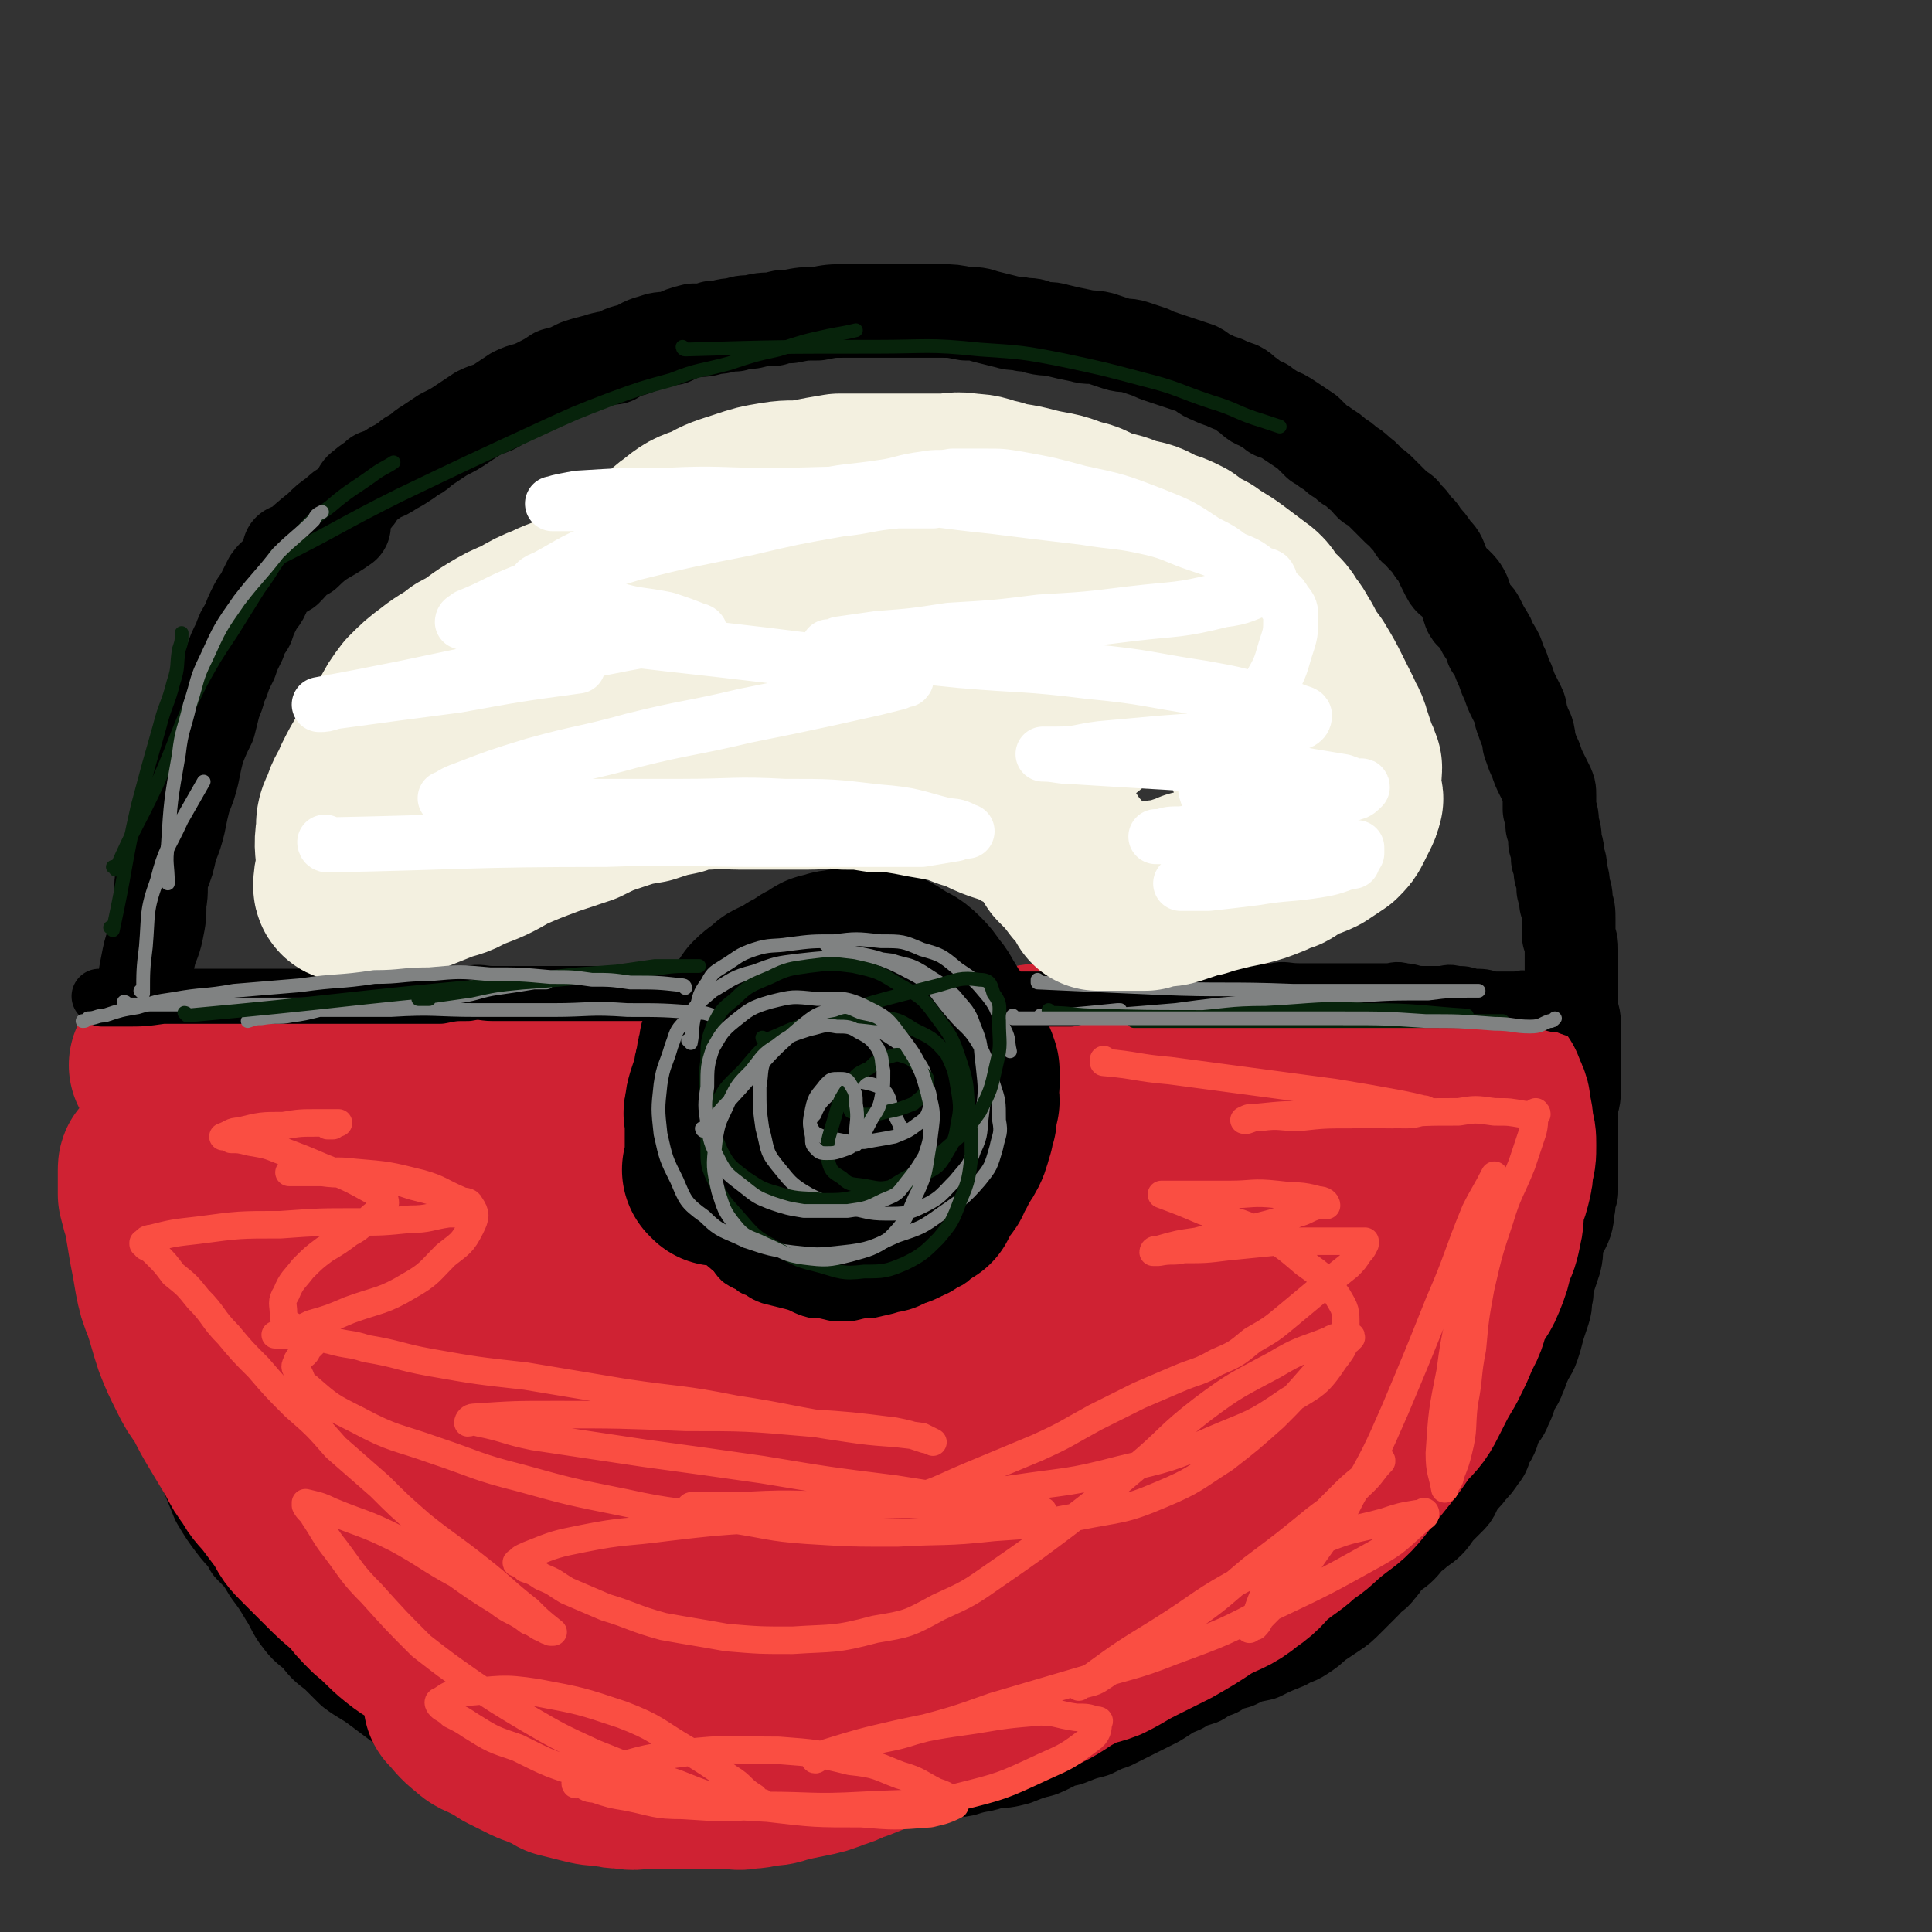 <svg viewBox='0 0 702 702' version='1.1' xmlns='http://www.w3.org/2000/svg' xmlns:xlink='http://www.w3.org/1999/xlink'><rect x="0" y="0" width="702" height="702" fill="#333333" stroke="none"/><g fill='none' stroke='#000000' stroke-width='34' stroke-linecap='round' stroke-linejoin='round'><path d='M106,201c0,0 0,-1 -1,-1 0,0 1,1 1,1 0,0 0,0 0,0 0,0 0,-1 -1,-1 0,0 1,1 1,1 0,0 0,0 0,0 0,0 0,-1 -1,-1 0,0 1,1 1,1 0,0 0,0 0,0 5,-5 5,-5 10,-9 3,-3 3,-3 6,-5 2,-2 2,-2 4,-3 2,-2 2,-2 3,-3 2,-2 1,-3 3,-4 2,-2 3,-2 5,-4 3,-1 3,-1 6,-3 2,-1 2,-1 5,-3 1,-1 1,-1 3,-2 2,-1 2,-2 4,-3 3,-2 3,-2 6,-4 4,-2 4,-2 7,-4 3,-2 3,-2 6,-4 4,-2 4,-1 7,-3 3,-2 3,-2 6,-4 4,-2 4,-1 8,-3 4,-2 4,-2 7,-4 4,-1 4,-1 8,-3 3,-1 3,-1 7,-2 3,-1 3,-1 6,-1 3,-2 3,-2 7,-3 3,-1 3,-2 7,-3 3,-1 3,-1 7,-1 4,-2 4,-2 8,-3 4,0 4,0 7,-1 4,0 4,-1 8,-1 3,-1 3,-1 6,-1 4,-1 4,-1 8,-1 3,-1 3,-1 6,-1 5,-1 5,-1 10,-1 5,-1 5,-1 10,-1 3,0 3,0 7,0 3,0 3,0 7,0 3,0 3,0 6,0 3,0 3,0 6,0 4,0 4,0 9,0 4,0 4,0 9,1 4,0 4,0 7,1 4,1 4,1 8,2 3,1 3,0 6,1 3,0 3,0 5,1 4,1 4,0 7,1 4,1 4,1 9,2 3,1 3,0 7,1 3,1 3,1 6,2 3,1 3,0 6,1 3,1 3,1 6,2 2,1 2,1 5,2 3,1 3,1 6,2 3,1 3,1 6,2 2,1 2,2 5,3 2,1 2,1 5,2 2,1 2,1 5,2 2,1 2,2 4,3 2,2 2,2 5,3 2,2 2,1 4,3 3,1 3,1 6,3 3,2 3,2 6,4 2,2 2,2 4,4 2,1 2,1 3,2 2,1 2,1 4,3 2,1 2,1 4,3 2,1 2,1 4,3 3,2 2,2 4,4 2,1 2,1 4,3 1,1 1,1 2,2 2,2 2,2 4,4 2,1 2,1 3,3 2,1 2,2 3,4 2,1 2,1 3,3 2,2 2,2 4,5 2,2 2,2 3,5 1,2 1,2 2,4 1,2 2,2 3,3 2,2 2,2 3,4 1,3 1,3 2,6 1,2 2,1 3,3 1,2 1,2 2,4 2,3 2,3 3,6 1,1 1,1 2,3 1,3 1,3 2,5 1,3 1,3 2,5 1,3 1,3 2,5 1,2 1,2 2,4 1,2 0,2 1,4 1,3 1,3 2,5 1,3 0,3 1,5 1,3 1,3 2,5 1,3 1,3 2,5 1,2 1,2 2,4 1,2 1,2 1,4 0,3 0,3 0,5 1,3 1,3 1,6 1,3 1,3 1,6 1,3 1,3 1,6 1,2 1,2 1,5 1,3 1,3 1,6 1,2 1,2 1,5 1,3 1,3 1,6 0,3 0,3 0,6 1,3 1,3 1,5 0,4 0,4 0,7 0,4 0,4 0,7 0,3 0,3 0,6 0,4 1,4 1,7 0,3 0,3 0,6 0,3 0,3 0,6 0,3 0,3 0,6 0,3 0,3 0,6 0,4 -1,4 -1,7 0,3 0,3 0,6 0,3 0,3 0,7 0,3 0,3 0,6 0,3 0,3 0,6 0,2 0,2 0,5 -1,3 -1,2 -1,5 -1,3 0,3 -1,6 -1,3 -2,3 -3,7 -1,3 0,3 -1,7 -1,3 -1,3 -2,6 -1,3 -1,3 -1,6 -1,3 0,3 -1,6 -1,3 -1,3 -2,6 -1,4 -1,4 -2,7 -1,3 -2,3 -3,6 -1,2 -1,3 -2,5 -1,3 -2,3 -3,6 -1,3 -1,3 -2,5 -1,3 -2,3 -3,5 -2,4 -1,4 -3,7 -2,3 -1,4 -3,6 -2,3 -2,3 -4,5 -2,3 -2,2 -4,5 -2,2 -1,3 -3,5 -2,2 -2,2 -4,4 -2,2 -2,3 -4,5 -2,2 -3,2 -5,4 -3,2 -3,3 -5,5 -2,2 -3,2 -5,4 -2,2 -1,2 -3,4 -2,3 -3,2 -5,5 -3,3 -3,3 -6,6 -3,3 -3,3 -6,5 -3,2 -3,2 -6,4 -2,2 -2,2 -5,4 -3,2 -3,1 -6,3 -5,2 -5,2 -9,4 -5,1 -5,1 -9,3 -4,1 -4,1 -7,3 -3,1 -3,1 -6,3 -3,1 -4,1 -7,3 -5,2 -4,2 -9,5 -4,2 -4,2 -8,4 -4,2 -4,2 -8,4 -3,1 -3,1 -7,3 -4,1 -4,1 -9,3 -5,1 -5,2 -10,4 -4,1 -4,1 -9,3 -4,1 -4,1 -8,1 -5,2 -5,1 -11,3 -5,1 -5,0 -10,2 -4,0 -4,0 -7,1 -6,1 -6,2 -11,2 -5,1 -5,1 -11,2 -5,0 -5,1 -10,1 -6,1 -6,1 -11,1 -5,1 -5,0 -10,0 -5,1 -5,1 -10,1 -4,1 -4,0 -9,0 -4,0 -4,0 -8,0 -4,0 -4,0 -8,0 -4,0 -4,0 -8,0 -4,0 -4,1 -7,0 -4,0 -3,-1 -7,-1 -4,-1 -4,0 -8,-1 -5,-2 -5,-2 -10,-3 -4,-1 -4,-1 -8,-2 -4,-2 -4,-2 -8,-3 -5,-2 -5,-2 -10,-4 -4,-2 -4,-2 -8,-4 -5,-2 -4,-3 -9,-5 -4,-3 -4,-2 -9,-5 -4,-3 -4,-3 -8,-6 -4,-3 -4,-3 -8,-6 -4,-3 -5,-3 -9,-6 -3,-3 -3,-3 -6,-6 -4,-3 -4,-3 -7,-7 -4,-3 -4,-3 -7,-7 -2,-3 -2,-4 -4,-7 -3,-5 -3,-5 -6,-9 -3,-5 -3,-5 -7,-9 -2,-4 -3,-4 -6,-8 -3,-4 -3,-4 -6,-9 -2,-5 -2,-5 -4,-10 -3,-5 -2,-6 -4,-11 -3,-6 -3,-6 -6,-12 -2,-6 -1,-6 -3,-12 -1,-5 -2,-5 -3,-10 -2,-5 -2,-5 -3,-10 -1,-5 -1,-5 -2,-10 -1,-6 -1,-6 -2,-11 -1,-6 0,-6 -1,-12 -1,-6 -1,-6 -2,-12 -1,-6 -1,-6 -2,-11 0,-6 0,-6 1,-11 0,-6 0,-6 1,-12 0,-5 1,-5 1,-10 0,-6 0,-6 1,-11 0,-5 0,-5 1,-10 0,-6 0,-6 0,-11 1,-6 1,-6 2,-11 1,-5 2,-5 3,-10 1,-5 1,-5 1,-10 1,-5 0,-5 1,-10 2,-5 2,-5 3,-10 2,-5 2,-5 3,-9 1,-5 1,-5 2,-9 2,-5 2,-5 3,-9 1,-5 1,-5 2,-9 2,-5 2,-5 4,-9 1,-4 1,-4 2,-8 2,-4 1,-4 3,-8 1,-3 1,-3 3,-7 1,-3 1,-3 3,-7 1,-3 1,-3 3,-6 1,-3 1,-3 3,-7 1,-2 2,-2 3,-5 1,-2 1,-2 2,-4 2,-3 3,-2 6,-4 3,-3 3,-4 7,-6 6,-6 7,-5 14,-10 0,0 0,0 0,0 '/></g>
<g fill='none' stroke='#CF2233' stroke-width='68' stroke-linecap='round' stroke-linejoin='round'><path d='M60,388c0,0 0,-1 -1,-1 0,0 1,0 1,1 0,0 0,0 0,0 0,0 0,-1 -1,-1 0,0 1,0 1,1 0,0 0,0 0,0 0,0 0,-1 -1,-1 0,0 1,0 1,1 0,0 0,0 0,0 0,0 0,-1 -1,-1 0,0 1,1 1,1 3,0 3,0 6,0 7,0 7,0 14,0 5,0 5,0 10,0 6,0 6,0 11,0 5,0 5,0 10,0 6,0 6,0 11,0 7,0 7,0 14,0 6,0 6,0 12,0 7,0 7,0 14,0 6,0 6,0 12,0 6,0 6,0 12,0 6,0 6,0 13,0 5,0 5,0 10,0 5,0 5,0 10,0 7,0 7,0 13,0 8,-1 8,-1 16,-1 6,-1 6,-1 13,-1 6,0 6,0 11,0 6,-1 6,-1 13,-1 6,-1 6,0 12,0 5,0 5,0 11,0 5,0 5,0 10,0 5,0 5,0 10,0 6,0 6,0 12,0 6,0 6,0 11,0 5,0 5,0 11,0 5,0 5,0 11,0 4,-1 4,-1 9,-1 5,-1 5,0 11,0 5,0 5,0 11,0 4,0 4,0 9,0 4,0 4,0 7,0 5,0 5,0 9,0 6,0 6,0 11,0 3,0 3,0 7,0 4,0 4,-1 8,0 5,0 5,0 10,1 5,0 5,0 10,1 3,0 3,-1 7,0 3,0 3,0 6,1 2,0 2,-1 4,0 3,0 3,0 6,1 3,0 3,0 6,1 3,0 4,0 7,0 2,1 2,1 5,1 2,1 2,0 4,1 2,0 2,0 4,0 2,1 2,0 4,1 2,0 2,0 4,1 1,0 1,0 3,1 1,0 1,0 3,0 1,1 1,1 2,1 1,1 1,0 1,1 1,0 1,0 1,1 0,1 0,1 1,2 1,2 1,2 1,4 1,4 1,4 1,7 1,3 1,3 1,6 0,4 0,4 -1,7 0,3 0,3 -1,7 -1,4 -2,4 -2,7 -1,4 0,4 -1,8 -1,5 -1,5 -3,9 -1,5 -1,5 -3,10 -2,5 -3,4 -5,9 -2,5 -1,5 -4,10 -2,5 -2,5 -5,11 -3,5 -3,5 -6,11 -3,6 -3,6 -8,11 -4,6 -4,6 -8,11 -4,5 -4,5 -8,10 -4,5 -5,5 -10,9 -5,4 -5,5 -10,8 -4,4 -5,4 -10,8 -5,4 -4,5 -10,9 -6,5 -7,4 -14,8 -6,4 -6,4 -13,8 -6,3 -6,3 -12,6 -6,3 -5,3 -11,6 -5,2 -6,1 -11,4 -6,3 -6,4 -12,7 -5,2 -5,2 -10,4 -5,2 -5,2 -10,4 -5,2 -5,2 -10,4 -6,2 -6,2 -12,3 -4,1 -5,1 -10,2 -5,0 -5,0 -10,1 -4,0 -4,0 -9,1 -4,0 -4,0 -8,0 -5,0 -5,0 -10,0 -5,0 -5,0 -10,0 -5,0 -5,0 -9,0 -5,0 -5,0 -9,0 -4,0 -4,0 -7,0 -5,-1 -5,-1 -9,-1 -6,-1 -6,-2 -12,-3 -5,-1 -5,-1 -11,-2 -4,-1 -4,-1 -9,-2 -5,-1 -5,0 -9,-2 -5,-1 -5,-1 -10,-3 -5,-1 -5,-2 -10,-4 -4,-2 -4,-2 -8,-4 -4,-2 -5,-2 -9,-4 -5,-2 -5,-3 -10,-6 -5,-3 -5,-2 -10,-6 -5,-4 -5,-5 -10,-9 -4,-4 -4,-4 -7,-8 -5,-4 -5,-4 -10,-9 -4,-4 -4,-4 -8,-8 -3,-3 -3,-3 -5,-7 -3,-4 -3,-4 -6,-8 -3,-4 -4,-4 -6,-8 -3,-4 -3,-4 -5,-8 -3,-5 -3,-5 -6,-10 -3,-5 -3,-5 -6,-11 -3,-4 -3,-4 -5,-8 -3,-6 -3,-6 -5,-11 -2,-6 -2,-7 -4,-13 -2,-5 -2,-5 -3,-10 -1,-6 -1,-6 -2,-11 -1,-6 -1,-6 -2,-12 -1,-3 -1,-3 -2,-7 0,-3 0,-3 0,-5 0,-2 0,-2 0,-3 0,-1 0,-1 0,-1 0,-1 0,-1 1,-1 1,-1 1,-1 3,-1 3,-1 3,0 6,0 5,0 5,0 9,0 6,0 6,0 13,0 8,0 8,-1 15,0 13,0 13,0 25,1 13,0 13,0 26,0 13,-1 13,-1 27,-1 15,-1 15,-1 29,-2 15,-1 15,-1 30,-2 14,-1 14,-1 27,-2 12,-1 12,-1 24,-1 11,-1 11,-1 21,-1 10,-1 10,-1 19,-1 9,0 9,0 17,0 9,0 9,0 18,0 9,0 9,-1 18,0 7,0 7,0 14,0 7,1 7,0 14,1 8,0 8,0 16,1 8,0 8,0 16,1 7,0 7,0 14,0 6,0 6,-1 12,0 7,0 7,1 13,1 6,1 6,1 11,1 3,1 3,1 6,1 1,1 1,1 2,1 1,1 2,1 3,2 1,2 1,2 1,4 0,3 0,3 0,6 -2,6 -2,6 -4,11 -3,8 -3,9 -7,16 -6,11 -6,11 -14,21 -7,10 -7,9 -15,19 -7,8 -7,8 -14,15 -7,8 -8,8 -15,15 -8,7 -8,7 -17,14 -8,7 -8,7 -16,13 -8,6 -8,6 -17,11 -9,6 -9,6 -19,11 -9,5 -9,5 -19,10 -9,4 -9,4 -18,7 -9,3 -9,3 -18,5 -9,2 -9,1 -19,3 -9,1 -9,1 -18,2 -11,0 -11,0 -21,0 -9,0 -9,0 -19,0 -10,-1 -10,-2 -20,-3 -10,-3 -11,-2 -21,-6 -12,-3 -12,-3 -23,-9 -10,-6 -10,-6 -19,-14 -9,-7 -9,-8 -17,-16 -8,-7 -9,-6 -16,-14 -6,-6 -6,-6 -10,-13 -4,-7 -4,-7 -8,-14 -2,-5 -3,-5 -4,-11 -1,-3 0,-3 0,-7 0,-2 -1,-2 0,-5 0,-2 0,-2 1,-4 1,-2 1,-2 2,-3 3,-3 3,-3 7,-4 8,-3 8,-3 17,-5 14,-4 14,-5 29,-8 19,-3 19,-3 39,-5 23,-3 23,-3 47,-5 25,-2 25,-3 50,-4 29,-1 29,-1 59,-2 22,0 22,0 45,-1 17,0 17,0 33,0 14,-1 14,-2 28,-3 9,0 9,0 18,0 6,-1 6,-1 13,-1 5,-1 5,0 11,0 2,0 2,0 4,0 0,0 0,0 0,0 0,0 -1,-1 -1,-1 -1,3 1,5 -1,7 -9,13 -9,14 -21,25 -18,14 -19,13 -38,26 -17,11 -17,10 -34,21 -14,8 -14,8 -27,16 -14,7 -14,7 -28,13 -15,7 -15,7 -29,12 -13,4 -13,4 -26,7 -14,3 -14,3 -29,5 -14,1 -14,1 -29,1 -14,-1 -14,-1 -28,-3 -13,-1 -14,-1 -26,-5 -10,-2 -10,-3 -19,-7 -8,-3 -8,-3 -14,-8 -5,-3 -6,-3 -10,-7 -1,-1 -1,-2 0,-4 1,-3 0,-4 3,-6 10,-9 11,-10 23,-15 21,-8 21,-8 43,-12 21,-4 22,-3 43,-4 24,-2 24,-1 47,0 25,0 25,0 49,1 21,0 21,1 42,2 13,0 13,-1 25,0 6,0 5,0 11,1 1,0 2,-1 2,0 0,0 -1,0 -3,1 -11,3 -11,4 -23,7 -19,4 -19,4 -38,6 -25,4 -25,3 -50,5 -26,3 -26,2 -51,4 -21,0 -21,0 -43,1 -16,0 -16,0 -33,0 -8,0 -8,0 -16,0 -3,-1 -3,-1 -7,-1 -1,-1 -3,-1 -2,-1 4,-2 5,-3 11,-4 21,-5 21,-6 42,-8 30,-3 30,-2 60,-2 27,-1 27,0 54,1 21,2 21,3 42,4 16,1 16,1 32,2 7,0 7,0 14,1 2,0 2,0 4,0 1,0 2,-1 1,0 -3,1 -4,1 -9,2 -13,4 -13,4 -25,7 -15,4 -15,3 -30,7 -12,3 -12,3 -25,5 -7,2 -7,2 -14,3 -4,1 -4,0 -8,1 -1,0 -2,0 -1,0 2,-1 3,-2 7,-3 11,-3 11,-3 22,-7 14,-4 14,-4 28,-8 11,-3 10,-3 22,-5 9,-3 9,-3 19,-4 6,-1 6,0 13,0 4,0 4,0 8,0 2,0 3,-1 4,0 1,0 0,0 0,1 0,2 1,2 0,4 -2,5 -2,5 -5,9 -5,6 -5,6 -10,11 -5,7 -5,7 -10,13 -6,6 -6,6 -12,12 -6,5 -6,5 -12,10 -4,4 -4,4 -8,7 -4,3 -4,3 -8,6 -4,3 -4,4 -8,6 -4,3 -4,3 -8,6 -3,2 -3,2 -6,5 -3,2 -4,2 -7,4 -4,2 -4,2 -9,5 -5,2 -5,2 -9,4 -5,2 -5,2 -10,4 -4,1 -4,2 -8,3 -5,2 -5,2 -10,3 -5,1 -5,1 -9,2 -3,1 -3,1 -7,1 -3,1 -3,1 -6,1 -3,1 -3,0 -7,0 -3,0 -3,0 -6,0 -4,0 -4,0 -9,0 -4,0 -4,0 -7,0 -3,0 -3,0 -6,0 -5,0 -5,1 -9,0 -3,0 -3,0 -7,-1 -4,0 -4,0 -8,-1 -4,-1 -4,-1 -8,-2 -3,-2 -3,-2 -6,-3 -2,-1 -3,-1 -5,-2 -4,-2 -4,-2 -8,-4 -3,-2 -3,-2 -7,-4 -2,-1 -3,-1 -5,-3 -4,-3 -4,-4 -7,-7 '/></g>
<g fill='none' stroke='#000000' stroke-width='20' stroke-linecap='round' stroke-linejoin='round'><path d='M37,363c0,0 0,-1 -1,-1 0,0 1,1 1,1 4,0 4,0 8,0 7,0 7,0 14,-1 5,0 5,0 10,0 4,0 4,0 8,0 4,0 4,0 8,0 4,0 4,0 7,0 4,0 4,0 8,0 5,0 5,0 10,0 4,0 4,0 8,0 4,0 4,0 8,0 4,0 4,0 7,0 4,0 4,0 8,0 5,0 5,0 9,0 5,0 5,0 10,0 5,-1 5,-1 10,-1 5,-1 5,0 9,0 5,0 5,0 9,0 5,0 5,0 10,0 4,0 4,0 8,0 5,0 5,0 10,0 4,0 4,0 9,0 4,0 4,0 8,0 4,0 4,0 7,0 4,-1 4,-1 7,-1 3,-1 3,0 6,0 3,0 3,0 5,0 3,0 3,0 6,0 3,0 3,0 5,0 2,0 2,0 4,0 2,0 2,-1 4,0 2,0 2,0 4,1 1,0 1,0 2,0 0,0 0,0 1,0 0,0 0,0 1,0 0,0 0,0 0,0 0,0 -1,-1 -1,-1 0,0 0,0 1,1 0,0 0,0 0,0 0,0 -1,-1 -1,-1 0,0 0,0 1,1 0,0 0,0 0,0 0,-1 -1,-1 0,-1 0,-1 0,-1 1,-2 1,-2 0,-2 2,-3 1,-2 1,-2 3,-3 1,-2 0,-2 2,-3 1,-2 1,-2 4,-3 2,-2 2,-2 4,-2 2,-1 2,-1 4,-1 1,-1 2,0 4,0 2,0 2,0 5,0 2,-1 2,-1 4,-1 2,-1 3,0 5,0 2,0 2,-1 4,0 2,0 2,0 3,1 3,1 3,1 5,2 4,1 4,1 7,3 2,1 2,1 4,3 3,1 2,1 4,4 3,2 3,2 5,6 2,2 2,2 3,4 2,4 2,4 4,7 2,4 3,4 4,8 1,3 1,3 1,6 1,4 0,4 0,8 0,5 1,5 0,9 0,5 0,5 0,9 -1,5 0,5 -1,10 0,5 -1,5 -2,9 -2,5 -3,5 -5,9 -2,4 -2,4 -5,8 -3,4 -3,4 -6,7 -2,2 -2,3 -5,4 -4,3 -4,2 -8,4 -5,2 -5,3 -11,4 -3,1 -4,1 -8,2 -3,0 -3,0 -7,1 -3,0 -3,0 -6,0 -4,-1 -4,-1 -7,-1 -4,-1 -4,-2 -8,-3 -4,-1 -4,-1 -8,-2 -3,-1 -3,-2 -6,-3 -2,-2 -2,-1 -5,-3 -2,-2 -1,-2 -3,-4 -2,-2 -2,-2 -4,-4 -3,-2 -3,-2 -5,-5 -1,-2 -2,-2 -3,-4 -1,-2 -1,-3 -2,-5 -2,-4 -2,-4 -3,-7 -1,-3 0,-3 -1,-7 -1,-2 -1,-2 -1,-5 -1,-3 -1,-3 -1,-7 0,-4 0,-4 0,-7 0,-3 -1,-3 0,-6 0,-4 0,-4 1,-7 2,-4 2,-4 4,-7 1,-3 1,-3 2,-6 2,-2 2,-2 4,-4 5,-5 5,-5 10,-8 7,-5 7,-5 14,-10 1,-1 1,-1 3,-1 '/><path d='M360,363c0,0 -1,-1 -1,-1 0,0 0,0 0,1 0,0 0,0 0,0 1,0 0,-1 0,-1 0,0 0,0 0,1 0,0 0,0 0,0 1,0 0,-1 0,-1 2,0 3,1 6,1 8,0 8,0 16,0 4,0 4,0 8,0 4,-1 4,-1 7,-1 5,-1 5,0 9,0 6,0 6,0 12,0 6,0 6,0 11,0 5,0 5,0 10,0 5,-1 5,-1 9,-1 4,-1 4,0 8,0 4,-1 4,-1 8,-1 4,-1 4,0 9,0 4,0 4,0 8,0 3,0 3,0 6,0 4,0 4,0 8,0 3,0 3,0 6,0 2,0 2,0 4,0 3,0 3,-1 6,0 3,0 3,1 7,1 3,0 3,0 6,0 3,0 3,-1 6,0 3,0 3,0 6,1 4,0 4,0 7,1 3,0 3,0 5,0 2,0 2,0 4,0 2,0 2,-1 3,0 3,0 3,0 5,1 3,0 3,0 6,1 4,0 4,1 8,2 2,0 2,0 4,0 '/></g>
<g fill='none' stroke='#000000' stroke-width='68' stroke-linecap='round' stroke-linejoin='round'><path d='M261,426c0,0 -1,-1 -1,-1 0,0 0,0 1,1 0,0 0,0 0,0 0,0 -1,-1 -1,-1 0,0 0,0 1,1 0,0 0,0 0,0 0,0 -1,-1 -1,-1 0,0 0,0 1,1 0,0 0,0 0,0 0,-6 0,-6 0,-11 0,-4 0,-4 0,-8 0,-2 -1,-2 0,-4 0,-2 0,-2 1,-5 1,-3 1,-3 2,-6 0,-2 0,-2 1,-5 0,-2 0,-2 1,-5 0,-2 0,-2 1,-4 1,-1 1,-1 2,-3 1,-2 1,-2 3,-3 2,-3 2,-3 4,-6 3,-3 3,-2 6,-5 2,-1 2,-1 5,-2 2,-2 2,-2 5,-3 2,-2 2,-2 5,-3 2,-2 2,-2 4,-2 2,-1 2,-1 5,-1 1,-1 1,0 3,0 2,-1 2,-1 4,-1 1,-1 1,0 3,0 1,0 1,-1 2,0 1,0 1,0 3,1 2,1 2,1 5,3 3,2 3,1 6,4 2,2 2,2 4,5 2,2 2,3 4,6 1,3 2,3 4,6 1,3 1,3 2,6 1,2 2,2 2,4 2,2 2,2 3,5 0,2 0,2 0,5 -1,3 0,3 0,6 -1,3 -1,3 -1,6 -1,2 -1,2 -1,4 -1,3 -1,4 -2,6 -2,4 -3,3 -4,7 -2,2 -1,2 -2,4 -2,3 -2,2 -3,4 -1,2 -1,2 -2,4 -2,1 -2,1 -3,1 -2,1 -2,2 -3,2 -2,2 -2,2 -4,3 -2,0 -2,0 -3,1 -3,0 -3,0 -5,1 -3,0 -3,0 -6,0 -3,0 -3,0 -6,0 -3,0 -3,0 -7,0 -3,-1 -3,-1 -7,-2 -3,-1 -3,-1 -6,-2 -2,-1 -2,-1 -3,-2 -3,-2 -3,-2 -5,-4 -2,-3 -2,-3 -3,-6 0,-1 0,-1 0,-1 '/><path d='M315,400c0,0 -1,-1 -1,-1 0,0 0,0 1,1 0,0 0,0 0,0 0,0 -1,-1 -1,-1 0,0 0,0 1,1 0,0 0,0 0,0 0,0 -1,-1 -1,-1 '/><path d='M304,379c0,0 -1,-1 -1,-1 0,0 0,0 1,1 0,0 0,0 0,0 0,0 -1,-1 -1,-1 0,0 0,0 1,1 0,0 0,0 0,0 0,3 -1,3 0,7 0,9 0,9 1,17 0,4 -1,4 0,9 0,3 0,3 1,5 0,3 0,3 2,6 1,3 1,3 3,5 0,0 0,0 0,0 '/></g>
<g fill='none' stroke='#808282' stroke-width='5' stroke-linecap='round' stroke-linejoin='round'><path d='M46,365c0,0 0,-1 -1,-1 0,0 1,0 1,1 0,0 0,0 0,0 0,0 0,-1 -1,-1 0,0 1,1 1,1 7,0 7,0 15,0 19,0 19,0 38,0 14,0 14,0 28,0 12,0 12,1 24,0 8,-1 8,-2 16,-3 7,-1 7,-2 14,-3 7,-1 7,-1 13,-2 2,0 2,0 4,0 1,0 1,0 1,-1 0,0 1,0 1,0 -1,-1 -1,0 -2,0 -6,0 -6,0 -12,1 -11,1 -11,1 -22,3 -10,1 -10,2 -20,3 -11,2 -11,1 -22,3 -8,1 -8,2 -16,3 -5,1 -5,0 -11,1 -2,0 -2,0 -5,1 0,0 0,0 0,0 0,0 0,0 0,0 2,-1 2,-1 4,-2 10,-1 10,-1 21,-2 13,0 14,0 27,0 16,-1 16,0 31,0 14,0 14,0 28,0 13,0 13,-1 27,0 13,0 13,0 26,1 2,0 2,0 5,1 '/><path d='M251,379c0,0 -1,-1 -1,-1 0,0 0,0 1,1 0,0 0,0 0,0 0,0 -1,-1 -1,-1 0,0 0,0 1,1 0,0 0,0 0,0 0,0 -1,-1 -1,-1 0,0 1,1 1,1 1,-5 0,-6 2,-12 1,-5 1,-6 4,-10 2,-4 3,-4 6,-6 5,-3 5,-4 11,-6 6,-2 7,-1 13,-2 8,-1 8,-1 16,-1 8,-1 8,-1 17,0 8,0 8,0 15,3 7,2 7,2 13,7 6,4 6,4 11,10 4,5 3,6 6,12 2,4 1,4 2,8 0,0 0,0 0,0 '/><path d='M301,344c0,0 -1,-1 -1,-1 0,0 0,0 1,1 0,0 0,0 0,0 0,0 -1,-1 -1,-1 0,0 0,0 1,1 0,0 0,0 0,0 15,4 16,2 29,9 10,5 9,7 16,15 5,6 6,5 10,12 3,6 3,7 5,14 2,6 2,6 2,13 1,5 0,5 -1,10 -2,7 -2,7 -6,12 -6,7 -7,7 -14,12 -7,5 -7,5 -16,8 -9,4 -10,5 -20,6 -9,1 -9,1 -18,0 -8,-1 -8,-1 -17,-4 -8,-4 -9,-3 -15,-9 -7,-5 -7,-6 -10,-13 -4,-8 -4,-8 -6,-17 -1,-9 -1,-9 0,-18 1,-7 2,-7 4,-14 2,-5 1,-5 5,-9 4,-6 4,-6 10,-11 7,-4 7,-5 15,-7 8,-3 8,-3 16,-4 9,-1 9,-1 19,-1 7,0 7,0 15,1 6,2 6,1 11,4 6,4 7,4 12,9 4,5 5,5 7,11 3,7 2,7 3,14 1,9 1,9 0,17 -1,7 0,8 -3,14 -2,6 -3,6 -7,11 -5,5 -5,6 -11,9 -6,3 -7,3 -14,3 -7,0 -7,-1 -14,-2 -8,-2 -8,-2 -14,-5 -7,-4 -7,-5 -12,-11 -4,-5 -3,-6 -5,-13 -1,-7 -1,-7 -1,-15 1,-6 0,-7 3,-12 3,-5 4,-5 9,-8 5,-3 5,-3 11,-3 7,-1 7,-1 13,1 7,1 7,1 13,5 4,3 5,3 8,7 3,4 3,5 4,10 1,3 1,3 1,7 -1,3 -1,4 -4,6 -4,3 -4,3 -9,5 -5,1 -6,1 -11,2 -5,0 -5,0 -10,-1 -2,0 -3,0 -5,-1 -2,-1 -3,-1 -4,-3 -1,-2 -1,-3 1,-5 2,-5 3,-5 7,-9 2,-2 3,-2 6,-3 4,0 4,0 8,1 3,1 3,1 5,3 2,3 1,4 3,8 1,2 1,2 2,4 0,1 0,0 1,1 '/><path d='M378,357c0,0 -1,-1 -1,-1 0,0 0,0 0,1 0,0 0,0 0,0 1,0 0,-1 0,-1 0,0 0,0 0,1 0,0 0,0 0,0 22,1 22,1 44,2 24,1 24,0 49,1 13,0 13,0 25,0 9,0 9,0 18,0 7,0 7,0 15,0 4,0 4,0 7,0 1,0 3,0 2,0 0,0 -1,0 -3,0 -7,0 -7,0 -15,1 -14,0 -14,0 -28,1 -17,1 -17,0 -35,2 -14,1 -14,1 -29,3 -12,1 -12,1 -25,2 -7,0 -7,0 -15,0 -3,0 -3,0 -6,0 -1,0 -3,0 -3,0 2,0 4,0 7,0 11,-1 11,-1 21,-2 1,0 1,0 1,0 '/></g>
<g fill='none' stroke='#FA4E42' stroke-width='10' stroke-linecap='round' stroke-linejoin='round'><path d='M402,386c0,0 -1,-1 -1,-1 0,0 0,0 0,1 0,0 0,0 0,0 1,0 0,-1 0,-1 0,0 0,0 0,1 0,0 0,0 0,0 12,1 12,2 24,3 30,4 30,4 60,8 12,2 12,2 23,4 5,1 5,1 9,2 1,0 1,0 2,1 0,0 0,0 0,0 -4,0 -4,1 -8,1 -10,0 -10,-1 -20,0 -10,0 -10,0 -19,1 -7,0 -7,-1 -14,0 -3,0 -2,0 -5,1 0,0 -1,0 -1,0 2,-1 2,-1 5,-1 10,-1 10,-1 21,-1 14,-1 14,0 28,0 12,-1 12,-1 24,-1 6,-1 6,-1 13,0 6,0 5,0 11,1 2,0 2,0 4,0 0,0 0,0 0,0 1,0 0,-1 0,-1 -1,2 0,3 -1,7 -2,6 -2,6 -4,12 -4,10 -5,10 -8,20 -4,12 -4,12 -7,25 -2,11 -2,11 -3,22 -2,10 -1,10 -3,20 -1,9 0,9 -2,17 -1,4 -1,4 -3,9 0,2 -1,2 -2,4 0,0 0,0 0,1 0,0 0,0 0,0 -1,-6 -2,-6 -2,-13 1,-15 1,-15 4,-30 2,-16 3,-16 7,-31 3,-12 4,-12 6,-23 2,-6 2,-6 3,-11 0,-3 0,-3 0,-5 0,0 0,-1 0,-1 -3,6 -4,7 -7,13 -7,17 -6,17 -13,33 -8,20 -8,20 -16,39 -7,16 -7,16 -16,32 -5,10 -6,10 -13,20 -5,7 -4,7 -10,13 -4,5 -4,5 -9,10 -2,2 -1,2 -3,4 -1,0 -1,0 -2,1 0,0 0,0 0,0 4,-8 3,-9 7,-16 6,-10 6,-10 13,-18 6,-7 6,-7 12,-13 5,-5 5,-5 10,-9 2,-2 2,-2 4,-4 1,-1 1,-1 2,-1 0,-1 0,0 0,0 0,0 0,0 0,0 -3,3 -3,4 -6,7 -8,8 -9,7 -18,14 -11,9 -11,9 -23,18 -12,10 -11,10 -24,19 -8,6 -9,6 -18,12 -6,4 -6,4 -12,8 -3,2 -3,2 -7,3 -1,0 -2,1 -2,1 1,-1 2,-2 5,-4 11,-8 11,-8 24,-16 16,-10 15,-11 32,-20 14,-8 14,-8 29,-14 10,-4 10,-3 21,-6 6,-2 6,-2 12,-3 1,0 1,0 2,0 0,-1 1,-1 1,0 0,1 -1,1 -2,2 -8,7 -8,8 -17,13 -18,10 -18,10 -37,19 -17,9 -17,9 -36,16 -15,6 -16,5 -31,10 -17,5 -17,5 -34,10 -14,5 -14,5 -29,9 -9,3 -10,2 -19,5 -6,2 -6,2 -11,4 -2,0 -2,0 -4,0 -1,1 -2,2 -2,1 1,0 2,-1 4,-2 13,-4 13,-4 26,-7 14,-3 14,-3 28,-5 12,-2 12,-2 24,-3 6,0 6,1 13,2 4,0 4,0 7,1 1,0 2,0 1,1 0,2 0,4 -3,6 -8,6 -8,6 -17,10 -15,7 -15,7 -31,11 -17,3 -17,2 -35,3 -18,1 -18,0 -35,0 -15,1 -15,1 -30,0 -10,0 -10,-1 -20,-3 -6,-1 -6,-1 -12,-3 -3,0 -3,-1 -5,-2 -1,0 -2,1 -2,0 3,-2 4,-3 8,-4 15,-4 15,-5 31,-7 17,-2 17,-1 35,-1 13,1 14,1 26,4 10,1 10,2 18,5 7,2 7,3 13,6 3,1 3,1 6,3 0,0 1,1 1,2 -4,2 -5,2 -9,3 -13,1 -13,1 -25,0 -17,0 -17,0 -34,-2 -18,-1 -18,-1 -36,-5 -15,-3 -15,-3 -30,-7 -13,-4 -13,-4 -25,-10 -9,-3 -9,-3 -17,-8 -3,-2 -3,-2 -7,-4 -2,-2 -3,-2 -4,-3 -1,-1 -1,-2 0,-2 3,-2 4,-3 8,-3 14,-1 14,-2 27,0 16,3 16,3 31,8 13,5 12,6 24,13 8,5 8,5 15,10 5,3 4,4 9,7 1,2 1,1 2,2 1,0 1,0 1,0 -5,0 -5,1 -10,0 -11,-3 -11,-3 -21,-7 -15,-5 -15,-5 -30,-11 -13,-6 -13,-6 -25,-13 -10,-6 -10,-6 -19,-12 -10,-7 -10,-7 -19,-14 -9,-9 -9,-9 -18,-19 -7,-7 -7,-8 -13,-16 -4,-5 -4,-6 -8,-12 -1,-2 -2,-2 -3,-4 0,-1 0,-1 0,-1 0,0 0,0 0,0 0,0 0,0 0,0 4,1 5,1 9,3 12,5 12,4 24,10 11,6 11,7 22,13 7,5 7,5 15,10 5,4 6,3 11,7 3,1 3,2 6,3 1,1 1,0 2,1 1,0 1,0 1,0 0,0 0,0 0,0 -5,-4 -5,-4 -9,-8 -9,-7 -9,-8 -18,-15 -10,-8 -11,-8 -21,-16 -8,-7 -8,-7 -15,-14 -8,-7 -8,-7 -16,-14 -7,-8 -7,-8 -15,-15 -7,-7 -7,-7 -13,-14 -6,-6 -6,-6 -11,-12 -6,-6 -5,-7 -11,-13 -4,-5 -4,-5 -9,-9 -3,-4 -3,-4 -6,-7 -2,-2 -2,-2 -4,-3 0,-1 0,-1 -1,-1 0,-1 0,0 0,0 1,-1 1,-2 3,-2 8,-2 8,-2 17,-3 15,-2 15,-2 30,-2 14,-1 14,-1 27,-1 10,0 10,0 20,-1 7,0 7,-1 14,-2 3,0 3,0 6,0 1,0 2,0 1,-1 -1,-2 -2,-3 -5,-4 -7,-3 -7,-3 -15,-5 -9,-3 -9,-3 -18,-4 -8,-1 -8,0 -15,-1 -4,0 -4,0 -8,0 -2,0 -2,0 -4,0 0,0 0,0 0,0 4,0 4,0 8,0 8,0 8,-1 16,0 12,1 12,1 24,4 7,2 7,3 14,6 2,1 3,0 4,2 2,3 2,4 0,8 -3,6 -4,6 -9,10 -6,6 -6,7 -13,11 -10,6 -11,5 -22,9 -7,3 -7,3 -14,5 -4,2 -4,2 -8,3 -2,0 -2,0 -5,1 0,0 0,0 0,0 0,0 0,0 0,0 0,0 0,0 1,0 3,0 3,0 5,0 2,0 2,0 4,0 2,0 2,0 3,0 2,0 2,0 3,0 0,0 0,0 0,0 -1,1 -1,1 -1,2 -2,2 -2,2 -3,3 -1,2 -1,2 -3,3 0,1 -1,0 -1,2 -1,1 -1,2 0,3 2,3 1,4 4,6 8,7 8,7 18,12 13,7 14,6 28,11 15,5 15,6 31,10 18,5 18,5 38,9 18,4 19,3 38,6 14,2 14,3 28,4 16,1 16,1 33,1 17,-1 17,0 35,-2 15,-1 15,-1 31,-4 15,-3 16,-2 30,-8 12,-5 12,-6 23,-13 9,-7 9,-7 18,-15 7,-7 7,-7 14,-15 4,-5 4,-5 9,-10 2,-2 2,-2 4,-3 1,-1 1,-1 1,-1 0,-1 0,0 -1,0 -3,0 -4,-1 -7,1 -10,4 -10,3 -20,9 -13,7 -14,7 -26,16 -13,10 -12,11 -24,21 -13,11 -13,11 -26,21 -12,9 -12,9 -25,18 -10,7 -10,7 -21,12 -11,6 -11,6 -23,8 -15,4 -15,3 -30,4 -12,0 -12,0 -24,-1 -11,-2 -12,-2 -23,-4 -11,-3 -11,-4 -21,-7 -7,-3 -7,-3 -14,-6 -5,-3 -4,-3 -9,-5 -3,-2 -3,-2 -6,-3 -1,-1 -1,-2 -2,-2 -1,-1 -2,0 -1,0 1,-2 2,-2 4,-3 10,-4 10,-4 20,-6 15,-3 15,-2 30,-4 17,-2 17,-2 33,-3 15,-2 15,-1 29,-3 12,-2 13,-1 25,-4 12,-3 12,-4 24,-9 12,-5 12,-5 24,-10 11,-5 10,-5 21,-11 8,-4 8,-4 16,-8 7,-3 7,-3 14,-6 7,-3 7,-2 14,-6 7,-3 7,-3 13,-8 7,-4 7,-4 13,-9 6,-5 6,-5 12,-10 5,-4 5,-4 10,-8 2,-2 2,-2 4,-5 1,-1 1,-1 2,-3 0,-1 0,-1 0,-1 0,0 0,0 0,0 -4,0 -4,0 -8,0 -11,0 -11,0 -22,0 -10,1 -10,1 -20,2 -8,1 -8,1 -16,1 -4,1 -4,0 -9,1 -1,0 -2,0 -2,0 0,-1 1,-1 2,-1 7,-2 7,-2 14,-3 11,-3 11,-3 21,-5 8,-2 8,-2 15,-5 4,-1 4,-2 8,-3 2,0 3,0 3,0 0,-1 -1,-2 -3,-2 -7,-2 -7,-1 -15,-2 -9,-1 -9,0 -17,0 -8,0 -8,0 -15,0 -4,0 -4,0 -8,0 -1,0 -1,0 -2,0 0,0 0,0 0,0 8,3 8,3 15,6 11,4 12,3 22,8 8,5 8,5 15,11 7,5 7,5 12,12 3,5 3,5 3,11 0,6 0,7 -4,12 -6,9 -7,9 -17,15 -13,9 -13,8 -27,14 -16,7 -17,7 -34,11 -19,5 -19,4 -39,7 -19,3 -19,3 -38,5 -18,1 -18,0 -37,1 -13,0 -13,0 -26,1 -6,0 -6,0 -11,0 -3,0 -4,0 -5,0 -1,-1 1,-1 2,-1 10,0 10,0 19,0 18,-1 18,0 36,0 17,0 17,-1 34,0 12,0 12,0 24,1 5,0 5,0 10,1 2,0 2,0 3,0 0,0 0,0 0,0 -7,-1 -7,-1 -15,-2 -20,-3 -20,-3 -39,-6 -24,-3 -24,-3 -48,-7 -21,-3 -21,-3 -43,-6 -20,-3 -20,-3 -40,-6 -10,-2 -10,-3 -20,-5 -2,-1 -3,0 -4,0 0,-1 1,-2 2,-2 15,-1 15,-1 30,-1 23,0 23,0 47,1 22,0 22,0 45,2 15,1 15,1 31,3 5,1 5,1 11,3 1,0 3,1 3,1 0,0 -2,-1 -4,-2 -14,-2 -14,-1 -27,-3 -21,-3 -21,-4 -41,-7 -20,-4 -20,-3 -40,-6 -18,-3 -18,-3 -36,-6 -18,-2 -18,-2 -35,-5 -11,-2 -11,-3 -23,-5 -6,-2 -6,-1 -13,-3 -5,-1 -5,-2 -10,-4 -2,-1 -2,0 -5,-2 -1,0 -1,0 -1,-1 -1,-1 -1,-1 -1,-3 0,-3 -1,-4 1,-7 2,-5 3,-5 6,-9 4,-4 4,-4 8,-7 5,-3 5,-3 9,-6 4,-2 4,-3 7,-5 3,-3 5,-3 6,-6 0,-2 -2,-3 -4,-4 -9,-5 -9,-5 -19,-9 -7,-3 -7,-3 -15,-6 -5,-2 -5,-2 -11,-3 -4,-1 -4,-1 -7,-1 -2,-1 -2,-1 -3,-1 0,0 0,0 0,0 3,-1 3,-2 6,-2 8,-2 8,-2 16,-2 6,-1 6,-1 13,-1 2,0 2,0 5,0 1,0 1,0 2,0 0,0 0,0 0,0 -1,0 -1,0 -2,1 -1,0 -1,0 -2,0 '/></g>
<g fill='none' stroke='#F3F0E0' stroke-width='68' stroke-linecap='round' stroke-linejoin='round'><path d='M127,323c0,0 -1,-1 -1,-1 0,0 1,0 1,1 0,0 0,0 0,0 0,0 -1,-1 -1,-1 0,0 1,0 1,1 0,0 0,0 0,0 0,0 -1,0 -1,-1 0,-4 1,-4 1,-8 0,-6 -1,-6 0,-12 0,-4 0,-4 2,-8 1,-4 2,-4 4,-9 2,-4 2,-4 5,-9 2,-3 2,-3 4,-6 2,-4 2,-4 4,-7 2,-4 2,-4 5,-8 4,-4 4,-4 8,-7 5,-4 5,-3 10,-7 6,-3 6,-4 11,-7 5,-3 5,-3 10,-5 5,-3 5,-3 10,-5 6,-3 6,-2 12,-5 5,-2 5,-2 10,-4 6,-3 5,-3 11,-5 7,-2 7,-2 13,-4 5,-2 5,-3 11,-4 6,-1 6,-1 13,-2 7,-1 7,-1 13,-2 6,0 6,0 11,0 8,0 8,0 15,0 8,0 8,0 15,0 7,0 7,-1 15,0 6,0 6,1 12,2 6,2 6,2 13,4 5,1 6,0 11,2 6,2 5,3 11,4 5,2 5,1 10,3 5,2 4,2 9,4 5,3 5,3 10,6 4,2 4,1 8,3 2,2 2,1 4,3 2,2 2,2 4,4 3,3 3,3 6,6 3,2 3,2 6,5 3,4 2,4 5,8 2,3 2,3 4,6 2,2 2,2 4,5 1,3 1,3 3,5 1,2 1,2 2,4 0,2 0,2 -1,4 0,1 0,1 -1,2 '/><path d='M173,287c0,0 -1,-1 -1,-1 0,0 0,0 1,1 0,0 0,0 0,0 0,0 -1,-1 -1,-1 0,0 0,0 1,1 0,0 0,0 0,0 52,-7 52,-8 104,-14 25,-3 25,-3 50,-5 15,-2 15,-1 29,-3 10,-1 10,-2 20,-3 6,-1 6,-1 12,-1 2,0 2,0 3,0 1,0 2,0 1,0 -3,0 -4,0 -8,0 -14,0 -14,0 -27,0 -19,-1 -19,0 -38,-1 -21,-1 -21,-1 -41,-2 -15,-1 -15,-1 -29,-1 -9,0 -9,0 -18,0 -5,0 -5,0 -10,0 -2,0 -3,-1 -3,-1 0,0 1,-1 2,-1 12,-3 12,-3 24,-5 20,-2 20,-2 41,-3 24,-1 24,-1 47,-1 23,-1 23,0 46,0 15,0 15,0 30,0 9,0 9,0 18,0 4,0 4,0 9,0 1,0 2,0 2,0 0,0 0,-1 -1,-1 -9,-2 -9,-2 -18,-4 -15,-2 -15,-2 -31,-4 -18,-3 -18,-3 -36,-5 -17,-1 -17,-1 -34,-2 -10,-1 -10,-1 -20,-2 -7,-1 -7,-1 -15,-2 -4,-1 -4,-1 -9,-2 -1,0 -1,0 -2,0 0,0 0,0 0,0 0,0 0,0 0,0 0,-1 -1,-1 0,-2 0,-1 0,-1 1,-2 0,-1 1,-1 1,-2 1,0 1,0 1,-1 0,-1 0,-1 0,-2 -1,-1 -1,-2 -2,-2 -2,-3 -3,-3 -6,-4 -4,-2 -4,-2 -8,-4 -4,-1 -4,-1 -8,-2 -2,0 -2,-1 -4,-1 -1,-1 -1,-1 -3,-1 -1,0 -1,0 -1,0 0,0 0,0 0,0 0,-1 0,-1 0,-2 2,-2 2,-3 5,-5 5,-4 5,-4 11,-6 5,-3 6,-3 12,-5 6,-2 6,-2 12,-3 6,-1 6,0 12,-1 5,-1 5,-1 11,-2 5,0 5,0 10,0 4,0 4,0 9,0 4,0 4,0 8,0 5,0 5,0 10,0 5,0 5,-1 10,0 5,0 5,1 10,2 6,2 6,1 13,3 8,2 8,1 15,4 6,1 5,2 11,4 4,1 5,1 9,3 6,1 6,1 11,4 4,1 4,1 8,3 4,3 4,3 8,5 4,3 5,3 9,6 4,3 4,3 8,6 3,2 3,3 5,6 3,3 4,3 6,7 2,2 2,3 4,6 2,4 2,4 5,8 3,5 3,5 5,9 2,4 2,4 4,8 1,3 2,3 3,7 1,3 1,3 2,6 1,3 1,2 2,5 0,3 -1,3 -1,5 0,2 1,2 1,4 0,2 1,2 0,3 0,1 0,1 -1,3 -1,2 -1,2 -2,4 -1,2 -1,2 -3,4 -3,2 -3,2 -6,4 -4,2 -4,1 -7,3 -3,1 -3,2 -5,3 -3,1 -3,1 -5,2 -5,2 -5,2 -9,3 -5,1 -5,1 -9,2 -4,1 -4,1 -7,2 -2,0 -2,0 -4,1 -3,1 -3,1 -6,2 -3,1 -3,0 -6,1 -2,0 -2,0 -4,1 -2,0 -2,0 -5,0 -2,0 -2,0 -4,0 -1,0 -1,0 -2,0 -1,0 -1,0 -3,0 -1,0 -2,0 -3,0 0,-1 0,-1 -1,-2 -1,-3 -1,-3 -4,-5 -3,-4 -3,-4 -7,-8 -3,-5 -3,-5 -7,-9 -4,-3 -4,-3 -8,-5 -5,-3 -5,-2 -10,-4 -5,-2 -5,-3 -10,-4 -5,-2 -5,-2 -10,-3 -6,-1 -6,-1 -11,-2 -6,-1 -6,-1 -12,-1 -6,-1 -6,-1 -12,-1 -7,-1 -7,0 -14,0 -7,0 -7,0 -13,0 -6,0 -6,0 -11,0 -6,0 -6,-1 -12,0 -6,0 -6,0 -11,2 -5,1 -5,1 -11,3 -6,1 -6,1 -12,3 -6,2 -6,2 -12,5 -6,2 -6,2 -12,4 -8,3 -8,3 -15,6 -7,4 -7,4 -15,7 -5,3 -5,2 -10,4 -5,2 -5,2 -10,4 -5,1 -5,1 -9,2 0,0 0,0 0,0 '/></g>
<g fill='none' stroke='#FFFFFF' stroke-width='20' stroke-linecap='round' stroke-linejoin='round'><path d='M119,307c0,0 -1,-1 -1,-1 0,0 1,0 1,1 0,0 0,0 0,0 0,0 -1,-1 -1,-1 0,0 0,1 1,1 50,-1 51,-2 101,-2 28,-1 28,0 56,0 17,0 17,0 33,0 13,0 13,0 26,0 6,-1 6,-1 12,-2 2,-1 2,-1 3,-1 1,0 2,0 1,0 -2,-1 -3,-2 -7,-2 -12,-3 -12,-4 -25,-5 -17,-2 -17,-2 -34,-2 -18,-1 -19,0 -37,0 -17,0 -17,0 -33,0 -14,0 -14,0 -29,0 -8,-1 -8,-1 -17,-2 -3,-1 -3,-1 -5,-1 -1,0 -3,0 -2,0 2,-1 3,-2 6,-3 13,-5 13,-5 26,-9 18,-5 18,-4 36,-9 20,-5 20,-4 41,-9 15,-3 15,-3 29,-6 9,-2 9,-2 18,-4 4,-1 4,-1 8,-2 2,-1 3,-1 3,-1 1,-1 0,-1 -1,-1 -9,-2 -9,-2 -18,-4 -16,-2 -16,-2 -32,-4 -17,-2 -17,-2 -35,-4 -17,-2 -17,-2 -34,-3 -11,-1 -11,-1 -22,-2 -7,-1 -6,-1 -13,-2 -3,-1 -4,0 -6,-1 0,-1 1,-1 2,-2 10,-4 10,-5 20,-9 20,-7 20,-8 40,-14 20,-5 21,-5 41,-9 17,-4 17,-4 34,-7 10,-1 10,-2 21,-3 4,0 4,0 9,0 1,0 1,0 3,0 0,0 1,0 1,0 -4,0 -5,0 -9,0 -16,0 -16,0 -32,0 -20,0 -20,0 -39,0 -15,0 -15,0 -30,0 -9,1 -9,1 -17,1 -5,0 -5,0 -9,0 -1,0 -3,0 -2,0 3,-1 4,-1 9,-2 16,-1 16,-1 32,-1 19,-1 19,0 37,0 21,0 21,-1 41,0 21,1 21,2 41,4 16,2 16,2 33,4 12,2 12,1 25,4 8,2 8,3 17,6 6,2 6,2 12,5 5,2 5,2 9,5 2,1 4,1 4,2 1,1 0,2 -1,3 -8,3 -8,4 -16,5 -16,4 -16,3 -33,5 -16,2 -16,2 -33,3 -16,2 -16,2 -33,3 -13,2 -13,2 -26,3 -7,1 -7,1 -14,2 -2,1 -2,1 -4,1 0,0 0,0 0,0 5,0 5,1 10,1 18,2 19,2 38,4 23,2 23,1 47,4 21,2 21,3 41,6 11,2 11,2 22,5 5,1 5,1 11,3 2,1 4,1 4,2 0,2 -2,3 -5,3 -9,3 -10,3 -20,4 -13,2 -13,2 -27,3 -11,1 -11,1 -22,2 -8,1 -8,2 -16,2 -2,0 -2,0 -4,0 -1,0 -1,0 -1,0 5,0 6,1 12,1 16,1 16,1 33,2 15,1 15,1 29,2 12,1 12,1 23,3 6,1 6,1 12,2 3,1 2,1 5,2 1,0 2,-1 2,0 -1,1 -2,2 -3,2 -10,4 -11,4 -21,6 -13,4 -13,4 -26,6 -8,2 -8,2 -16,3 -4,0 -4,0 -7,1 -1,0 -1,0 -2,0 0,0 0,0 0,0 7,0 7,0 13,1 12,1 12,1 24,2 10,1 10,1 20,2 4,0 4,0 9,2 2,0 2,1 5,2 0,0 1,0 0,0 -5,1 -5,2 -11,3 -12,2 -12,1 -24,3 -8,1 -8,1 -17,2 -4,0 -4,0 -8,0 -1,0 -1,0 -2,0 0,0 1,0 1,0 4,-2 4,-3 8,-4 8,-3 9,-3 15,-6 '/><path d='M210,242c0,0 -1,-1 -1,-1 0,0 0,1 1,1 0,0 0,0 0,0 0,0 -1,-1 -1,-1 0,0 0,1 1,1 0,0 0,0 0,0 -22,3 -22,3 -44,7 -23,3 -23,3 -45,6 -3,1 -3,1 -5,1 0,0 0,0 0,0 16,-3 16,-3 31,-6 19,-4 19,-4 38,-8 16,-3 16,-3 31,-6 10,-2 10,-2 21,-4 5,-1 5,0 11,-1 2,-1 2,-1 4,-1 1,0 2,0 2,0 1,0 0,-1 -1,-1 -5,-2 -5,-2 -11,-4 -10,-2 -10,-1 -20,-4 -8,-1 -8,-2 -16,-4 -5,-1 -5,-1 -9,-2 -2,0 -4,0 -3,-1 0,-2 1,-3 4,-4 11,-6 11,-7 23,-11 18,-6 19,-6 38,-11 18,-4 18,-4 37,-7 12,-3 12,-2 25,-4 7,-1 7,-2 15,-3 5,-1 5,0 10,-1 2,0 2,0 5,0 1,0 1,0 2,0 0,0 0,0 0,0 0,0 0,0 0,0 3,0 3,0 5,0 6,0 6,0 12,1 11,2 11,2 22,5 14,3 14,3 27,8 10,4 10,4 19,10 6,3 6,3 12,8 5,3 5,4 10,8 4,3 5,2 7,6 2,2 2,3 2,5 0,6 0,6 -2,12 -2,7 -2,7 -6,14 -4,7 -5,7 -10,14 -5,6 -6,5 -10,12 -2,3 -2,4 -3,8 0,3 0,4 2,7 4,5 4,6 9,9 7,4 8,4 16,6 7,1 7,0 15,1 4,0 4,0 9,1 2,0 2,0 4,0 0,0 0,0 0,0 0,0 0,0 0,0 0,0 0,0 0,1 0,0 0,0 0,1 '/></g>
<g fill='none' stroke='#07230B' stroke-width='5' stroke-linecap='round' stroke-linejoin='round'><path d='M68,369c0,0 0,-1 -1,-1 0,0 1,0 1,1 0,0 0,0 0,0 0,0 0,-1 -1,-1 0,0 1,1 1,1 55,-5 55,-6 110,-11 12,-1 12,-1 25,-2 10,-1 10,-1 21,-3 7,-1 7,-1 14,-2 6,0 6,0 11,0 1,0 1,0 3,0 1,0 2,0 2,0 0,0 -1,0 -2,0 -7,0 -7,0 -14,1 -14,1 -14,1 -28,2 -10,1 -10,1 -20,3 -10,1 -10,1 -19,3 -7,1 -7,1 -14,2 -2,0 -2,0 -4,1 -1,0 -1,0 -1,0 0,0 0,0 1,0 1,0 1,0 3,0 '/><path d='M278,378c0,0 -1,-1 -1,-1 0,0 0,0 1,1 0,0 0,0 0,0 0,0 -1,-1 -1,-1 0,0 0,1 1,1 8,-3 8,-4 16,-6 23,-8 23,-8 47,-14 7,-2 8,-3 15,-2 4,0 4,2 5,5 3,4 2,5 2,10 0,8 1,8 -1,16 -2,9 -2,9 -6,17 -5,7 -5,7 -12,13 -7,6 -7,7 -15,11 -7,4 -7,5 -15,6 -7,2 -8,2 -15,2 -7,-1 -8,0 -15,-2 -7,-2 -7,-2 -13,-6 -5,-4 -6,-4 -9,-10 -3,-7 -3,-8 -4,-16 -2,-9 -2,-9 -1,-17 0,-6 0,-7 2,-12 3,-6 3,-6 8,-10 5,-5 6,-5 13,-8 6,-3 7,-3 14,-4 8,-1 8,-1 16,0 9,2 9,2 17,7 7,4 8,4 13,11 6,8 6,8 9,17 3,9 2,9 3,18 1,8 1,8 1,16 -1,8 -1,9 -4,16 -3,8 -3,8 -8,14 -5,5 -6,6 -12,9 -7,3 -8,3 -15,3 -8,1 -9,0 -16,-2 -8,-2 -8,-2 -15,-6 -7,-4 -8,-4 -13,-10 -6,-7 -7,-7 -10,-14 -3,-6 -3,-7 -3,-13 0,-7 0,-8 3,-14 3,-8 4,-8 10,-14 6,-7 6,-8 15,-13 7,-4 8,-4 16,-6 8,-1 9,-1 17,0 7,0 8,0 14,4 6,3 7,3 12,9 3,6 3,7 4,13 1,6 1,7 0,12 -1,6 -1,6 -4,11 -3,5 -3,5 -9,8 -4,3 -5,3 -10,4 -5,1 -5,1 -10,0 -5,-1 -6,0 -9,-3 -3,-2 -4,-2 -5,-6 -1,-7 0,-8 2,-15 2,-7 2,-7 6,-13 2,-4 3,-4 7,-6 3,-3 3,-3 7,-4 3,-1 3,-1 6,0 3,1 3,2 5,4 1,2 2,2 3,4 0,2 0,3 -1,5 -1,2 -2,2 -4,4 -5,2 -5,2 -10,3 -4,1 -4,1 -9,1 -1,0 -2,0 -3,-1 -1,0 -1,0 -1,-1 0,-1 0,-1 1,-1 '/><path d='M382,368c0,0 -1,-1 -1,-1 0,0 0,0 0,1 0,0 0,0 0,0 1,0 0,-1 0,-1 0,0 0,0 0,1 0,0 0,0 0,0 9,0 9,1 18,1 29,1 29,0 59,1 18,0 18,0 35,1 11,0 11,0 22,0 8,0 8,0 16,0 5,0 5,0 11,0 2,0 2,0 3,0 1,0 1,0 1,0 0,0 -1,0 -2,0 -9,0 -9,0 -18,0 -15,0 -15,0 -30,0 -16,0 -16,0 -32,0 -14,0 -14,0 -27,0 -8,0 -8,0 -16,0 -3,0 -3,0 -7,0 -1,0 -1,0 -2,0 0,0 1,0 1,0 9,-1 9,-1 18,-1 15,-1 15,-2 29,-2 19,-1 19,-2 38,-1 17,0 19,1 35,2 '/><path d='M41,338c0,0 0,-1 -1,-1 0,0 1,0 1,1 0,0 0,0 0,0 5,-23 4,-23 9,-45 4,-15 4,-15 8,-29 2,-8 3,-8 5,-16 2,-6 1,-6 2,-12 1,-3 1,-3 1,-6 0,0 0,0 0,0 '/><path d='M42,316c0,0 0,-1 -1,-1 0,0 1,0 1,1 0,0 0,0 0,0 0,0 0,-1 -1,-1 0,0 1,0 1,1 0,0 0,0 0,0 7,-16 8,-16 15,-31 8,-18 7,-19 16,-37 5,-9 5,-9 11,-18 5,-8 5,-8 10,-16 6,-8 5,-9 12,-16 6,-8 6,-8 14,-14 7,-6 8,-6 15,-11 4,-3 5,-3 8,-5 '/><path d='M101,203c0,0 0,-1 -1,-1 0,0 1,1 1,1 0,0 0,0 0,0 0,0 0,-1 -1,-1 0,0 1,1 1,1 0,0 0,0 0,0 22,-11 22,-12 44,-23 25,-12 25,-12 51,-24 13,-6 13,-6 26,-11 11,-4 11,-4 22,-7 10,-4 10,-3 21,-6 9,-3 9,-3 18,-5 9,-3 9,-3 18,-5 5,-1 6,-1 10,-2 '/><path d='M249,127c0,0 -1,-1 -1,-1 0,0 0,1 1,1 0,0 0,0 0,0 0,0 -1,-1 -1,-1 0,0 0,1 1,1 0,0 0,0 0,0 34,-1 34,-1 69,-1 19,0 19,-1 38,1 15,1 16,1 31,4 14,3 14,3 29,7 12,3 12,4 24,8 10,3 9,4 19,7 3,1 3,1 6,2 '/></g>
<g fill='none' stroke='#808282' stroke-width='5' stroke-linecap='round' stroke-linejoin='round'><path d='M256,411c0,0 -1,-1 -1,-1 0,0 0,0 1,1 0,0 0,0 0,0 0,0 -1,-1 -1,-1 0,0 0,1 1,1 4,-5 4,-6 9,-11 13,-14 12,-15 26,-27 5,-4 6,-5 12,-6 5,-2 5,-1 10,1 5,1 6,1 10,5 5,4 5,5 9,11 3,6 3,6 5,13 1,5 2,6 1,11 0,6 0,6 -2,12 -3,5 -3,5 -7,10 -3,4 -3,4 -8,6 -6,3 -6,3 -13,4 -8,0 -8,0 -16,0 -6,-1 -6,-1 -12,-3 -5,-2 -5,-2 -10,-6 -5,-4 -6,-4 -9,-10 -3,-6 -3,-6 -4,-13 -1,-6 -1,-7 0,-13 0,-7 0,-8 2,-14 3,-5 3,-6 8,-10 5,-4 6,-5 13,-7 8,-2 8,-2 17,-1 8,0 9,-1 16,2 8,4 9,4 14,11 7,9 7,10 10,20 3,9 2,10 1,19 -2,11 -1,11 -6,21 -3,7 -3,8 -9,14 -6,4 -7,4 -14,6 -8,2 -9,2 -17,1 -7,-1 -7,-2 -14,-5 -6,-3 -7,-2 -11,-7 -4,-5 -4,-6 -6,-12 -2,-9 -2,-9 -1,-18 1,-8 2,-8 5,-15 3,-6 3,-6 8,-11 4,-5 4,-6 9,-9 5,-4 6,-4 12,-6 5,-1 5,-2 10,-1 4,0 5,0 8,2 4,2 5,3 7,6 2,4 1,4 2,8 0,6 0,6 -1,11 -1,4 -2,4 -4,8 -2,4 -2,4 -5,7 -2,2 -2,2 -5,3 -3,1 -3,1 -6,1 -1,0 -2,0 -3,-1 -2,-2 -2,-2 -2,-5 -1,-5 -1,-5 0,-10 1,-5 2,-5 5,-9 2,-2 2,-2 5,-2 2,0 3,0 4,2 2,3 2,4 2,7 1,6 0,6 0,12 0,1 0,1 0,3 '/><path d='M369,370c0,0 -1,-1 -1,-1 0,0 0,0 0,1 0,0 0,0 0,0 1,0 0,-1 0,-1 0,0 0,0 0,1 0,0 0,0 0,0 31,0 31,0 62,0 29,0 29,0 58,0 15,0 15,0 30,1 12,0 12,0 25,1 7,0 7,1 13,1 4,0 4,-1 7,-2 1,0 1,0 2,-1 0,0 0,0 0,0 '/><path d='M249,359c0,0 -1,-1 -1,-1 0,0 0,0 1,1 0,0 0,0 0,0 0,0 -1,-1 -1,-1 0,0 0,0 1,1 0,0 0,0 0,0 0,0 0,-1 -1,-1 -9,-1 -9,-1 -19,-1 -7,-1 -7,-1 -14,-1 -7,-1 -7,-1 -15,-1 -11,-1 -11,-1 -22,-1 -11,-1 -11,-1 -22,0 -10,0 -10,1 -20,1 -13,2 -13,1 -27,3 -12,1 -12,1 -24,2 -11,2 -11,1 -22,3 -7,1 -6,1 -13,3 -6,1 -6,1 -12,3 -3,0 -3,1 -6,1 -1,1 -1,1 -2,1 '/><path d='M52,361c0,0 0,-1 -1,-1 0,0 1,0 1,1 0,0 0,0 0,0 0,0 0,-1 -1,-1 0,0 1,1 1,1 0,-8 0,-9 1,-17 1,-12 0,-13 4,-24 3,-12 4,-11 9,-22 4,-7 4,-7 8,-14 0,0 0,0 0,0 '/><path d='M61,321c0,0 0,-1 -1,-1 0,0 1,0 1,1 0,0 0,0 0,0 0,0 0,-1 -1,-1 0,0 1,0 1,1 0,0 0,0 0,0 0,-7 -1,-7 0,-14 1,-16 1,-16 4,-33 1,-9 2,-9 4,-18 3,-9 2,-9 6,-17 5,-11 5,-11 12,-21 7,-9 7,-8 14,-17 6,-6 7,-6 13,-12 1,-2 1,-2 3,-3 '/></g>
</svg>